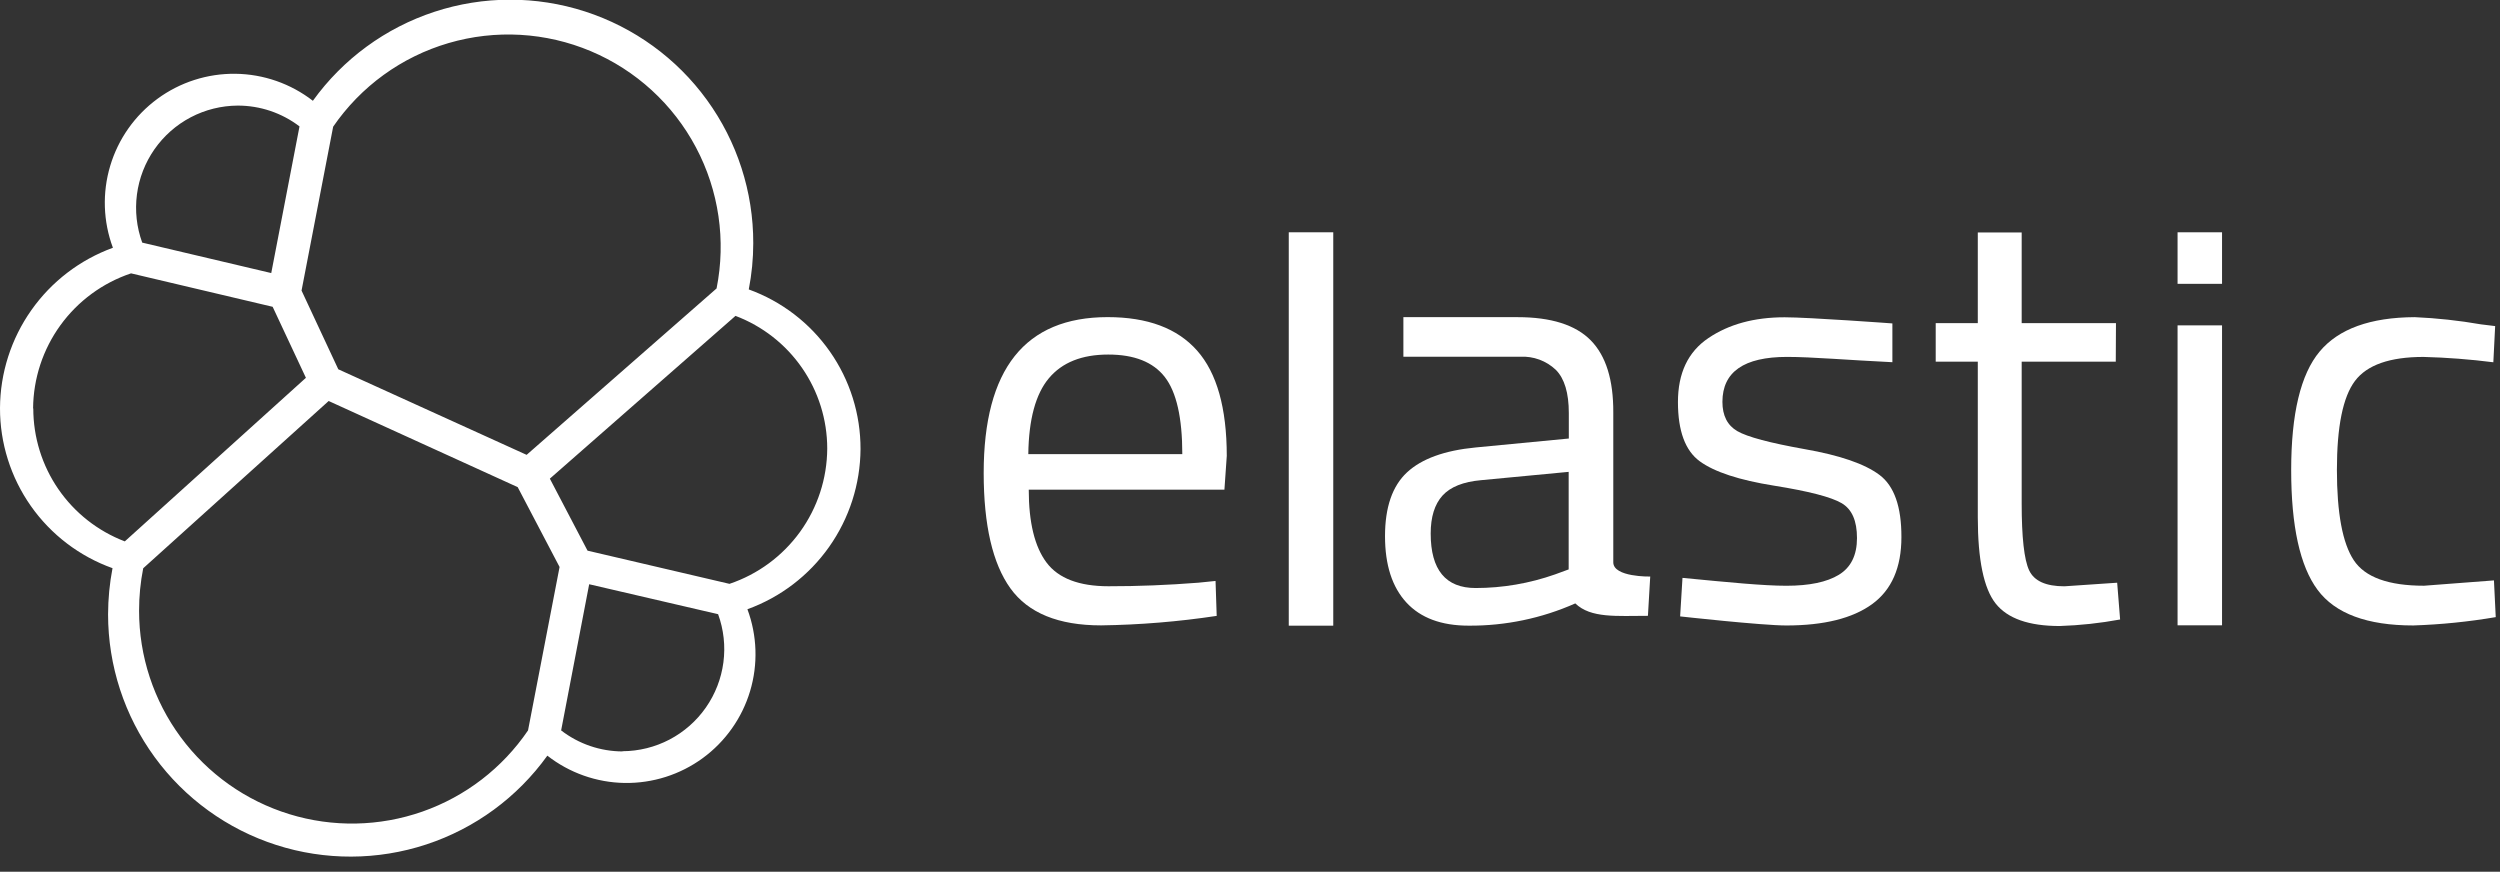 <svg width="152" height="53" viewBox="0 0 152 53" fill="none" xmlns="http://www.w3.org/2000/svg">
<rect x="0" y="0" width="152" height="53" fill="#333333" stroke="none"/>
<g clip-path="url(#clip0_489_149432)">
<path d="M72.858 35.428L73.905 35.322L73.975 37.446C71.648 37.797 69.299 37.99 66.946 38.023C64.35 38.023 62.512 37.271 61.431 35.768C60.351 34.265 59.81 31.929 59.808 28.76C59.808 22.443 62.32 19.283 67.344 19.281C69.772 19.281 71.585 19.96 72.785 21.317C73.985 22.674 74.586 24.807 74.588 27.716L74.445 29.77H62.548C62.548 31.764 62.908 33.242 63.629 34.203C64.349 35.163 65.606 35.644 67.398 35.644C69.187 35.646 71.007 35.574 72.858 35.428ZM71.884 27.61C71.884 25.401 71.53 23.839 70.822 22.925C70.114 22.011 68.965 21.555 67.377 21.557C65.778 21.557 64.577 22.037 63.771 22.998C62.966 23.959 62.549 25.496 62.521 27.61H71.884Z" fill="white"/>
<path d="M78.357 38.041V14.123H81.062V38.041H78.357Z" fill="white"/>
<path d="M98.088 25.087V34.19C98.088 35.1 100.334 35.054 100.334 35.054L100.194 37.442C98.294 37.442 96.722 37.6 95.778 36.687C93.737 37.594 91.526 38.055 89.293 38.04C87.635 38.04 86.374 37.571 85.508 36.632C84.642 35.693 84.209 34.348 84.209 32.597C84.209 30.843 84.654 29.552 85.544 28.722C86.435 27.893 87.829 27.387 89.727 27.205L95.384 26.662V25.115C95.384 23.889 95.12 23.012 94.592 22.484C94.304 22.212 93.964 22 93.592 21.864C93.22 21.727 92.824 21.668 92.428 21.689H85.326V19.283H92.264C94.307 19.283 95.792 19.753 96.716 20.691C97.641 21.63 98.098 23.095 98.088 25.087ZM86.986 32.439C86.986 34.648 87.897 35.752 89.718 35.752C91.362 35.751 92.995 35.47 94.546 34.924L95.375 34.62V28.689L90.048 29.195C88.968 29.291 88.187 29.602 87.705 30.13C87.226 30.661 86.986 31.428 86.986 32.439Z" fill="white"/>
<path d="M108.653 21.7C106.035 21.7 104.725 22.61 104.723 24.431C104.723 25.27 105.026 25.865 105.633 26.215C106.24 26.565 107.603 26.929 109.721 27.307C111.862 27.681 113.38 28.204 114.274 28.876C115.168 29.547 115.612 30.808 115.606 32.659C115.606 34.51 115.012 35.867 113.825 36.731C112.637 37.594 110.9 38.027 108.614 38.029C107.123 38.029 102.152 37.477 102.152 37.477L102.295 35.135C105.154 35.411 107.221 35.614 108.614 35.614C110.007 35.614 111.072 35.393 111.803 34.947C112.535 34.501 112.905 33.757 112.905 32.714C112.905 31.67 112.602 30.96 111.967 30.59C111.333 30.22 109.97 29.865 107.858 29.528C105.746 29.191 104.24 28.697 103.351 28.05C102.462 27.404 102.019 26.2 102.019 24.446C102.019 22.692 102.626 21.394 103.873 20.553C105.12 19.713 106.656 19.291 108.507 19.291C109.97 19.291 115.057 19.664 115.057 19.664V22.022C112.374 21.894 110.171 21.7 108.653 21.7Z" fill="white"/>
<path d="M128.639 21.988H122.918V30.602C122.918 32.669 123.068 34.026 123.37 34.673C123.673 35.323 124.384 35.647 125.516 35.647L128.724 35.429L128.903 37.665C127.689 37.889 126.461 38.022 125.227 38.062C123.352 38.062 122.054 37.605 121.333 36.691C120.613 35.777 120.252 34.035 120.25 31.466V21.988H117.691V19.646H120.25V14.133H122.918V19.646H128.651L128.639 21.988Z" fill="white"/>
<path d="M132.396 17.257V14.123H135.1V17.257H132.396ZM132.396 38.019V19.782H135.1V38.019H132.396Z" fill="white"/>
<path d="M146.812 19.283C148.163 19.342 149.508 19.488 150.84 19.72L151.705 19.826L151.595 22.026C150.185 21.847 148.767 21.738 147.346 21.701C145.303 21.701 143.915 22.188 143.182 23.161C142.45 24.134 142.084 25.936 142.084 28.567C142.084 31.197 142.426 33.029 143.11 34.062C143.793 35.096 145.218 35.612 147.383 35.612L151.632 35.288L151.741 37.521C150.084 37.803 148.41 37.972 146.73 38.028C143.92 38.028 141.98 37.306 140.909 35.864C139.839 34.422 139.304 31.995 139.304 28.583C139.304 25.156 139.88 22.753 141.034 21.374C142.187 19.994 144.113 19.297 146.812 19.283Z" fill="white"/>
<path d="M52.32 27.306C52.326 25.185 51.676 23.114 50.46 21.377C49.243 19.639 47.52 18.319 45.525 17.597C45.706 16.672 45.798 15.731 45.798 14.788C45.806 11.659 44.819 8.609 42.98 6.076C41.142 3.544 38.547 1.661 35.569 0.698C32.592 -0.265 29.385 -0.258 26.411 0.718C23.438 1.694 20.851 3.588 19.023 6.128C17.675 5.084 16.023 4.507 14.317 4.486C12.612 4.464 10.945 4.999 9.571 6.009C8.197 7.019 7.189 8.449 6.701 10.083C6.212 11.717 6.27 13.466 6.865 15.064C4.862 15.793 3.131 17.118 1.904 18.86C0.676 20.602 0.012 22.678 2.82415e-05 24.809C-0.005 26.939 0.65 29.019 1.875 30.763C3.1 32.506 4.835 33.827 6.841 34.545C6.663 35.471 6.573 36.412 6.571 37.355C6.572 40.473 7.563 43.51 9.4 46.029C11.237 48.548 13.826 50.42 16.795 51.374C19.764 52.329 22.959 52.318 25.921 51.342C28.883 50.367 31.459 48.477 33.279 45.944C34.623 46.994 36.273 47.577 37.979 47.604C39.684 47.63 41.352 47.1 42.729 46.092C44.105 45.085 45.115 43.656 45.605 42.023C46.095 40.389 46.038 38.641 45.443 37.042C47.447 36.316 49.18 34.993 50.409 33.253C51.639 31.512 52.306 29.437 52.32 27.306ZM20.256 7.703C21.939 5.251 24.417 3.455 27.272 2.619C30.127 1.782 33.183 1.957 35.924 3.113C38.665 4.269 40.923 6.336 42.315 8.964C43.708 11.592 44.15 14.62 43.568 17.537L32.019 27.655L20.568 22.452L18.334 17.667L20.256 7.703ZM14.456 6.42C15.812 6.419 17.131 6.863 18.21 7.685L16.492 16.602L8.647 14.751C8.307 13.816 8.197 12.812 8.326 11.825C8.455 10.837 8.82 9.896 9.389 9.079C9.959 8.262 10.716 7.594 11.598 7.131C12.48 6.669 13.46 6.425 14.456 6.42ZM2.012 24.833C2.026 23.015 2.607 21.246 3.674 19.774C4.742 18.301 6.242 17.199 7.967 16.62L16.577 18.653L18.599 22.971L7.588 32.916C5.95 32.291 4.542 31.183 3.548 29.74C2.555 28.297 2.023 26.585 2.024 24.833H2.012ZM32.104 44.409C30.548 46.698 28.298 48.428 25.685 49.344C23.073 50.26 20.235 50.315 17.59 49.5C14.944 48.686 12.629 47.044 10.985 44.817C9.341 42.59 8.454 39.895 8.456 37.127C8.455 36.263 8.539 35.4 8.707 34.551L19.983 24.381L31.476 29.618L34.022 34.473L32.104 44.409ZM37.852 45.687C36.501 45.683 35.187 45.234 34.117 44.409L35.822 35.522L43.661 37.343C44.002 38.279 44.112 39.282 43.983 40.27C43.853 41.257 43.489 42.198 42.919 43.015C42.35 43.832 41.592 44.5 40.71 44.963C39.829 45.425 38.848 45.669 37.852 45.674V45.687ZM44.353 35.498L35.722 33.48L33.431 29.102L44.718 19.205C46.356 19.825 47.768 20.928 48.764 22.369C49.76 23.809 50.295 25.518 50.296 27.27C50.287 29.089 49.709 30.861 48.644 32.336C47.578 33.811 46.078 34.917 44.353 35.498Z" fill="white"/>
</g>
<defs>
<clipPath id="clip0_489_149432">
<rect width="151.75" height="52.101" fill="white"/>
</clipPath>
</defs>
</svg>
